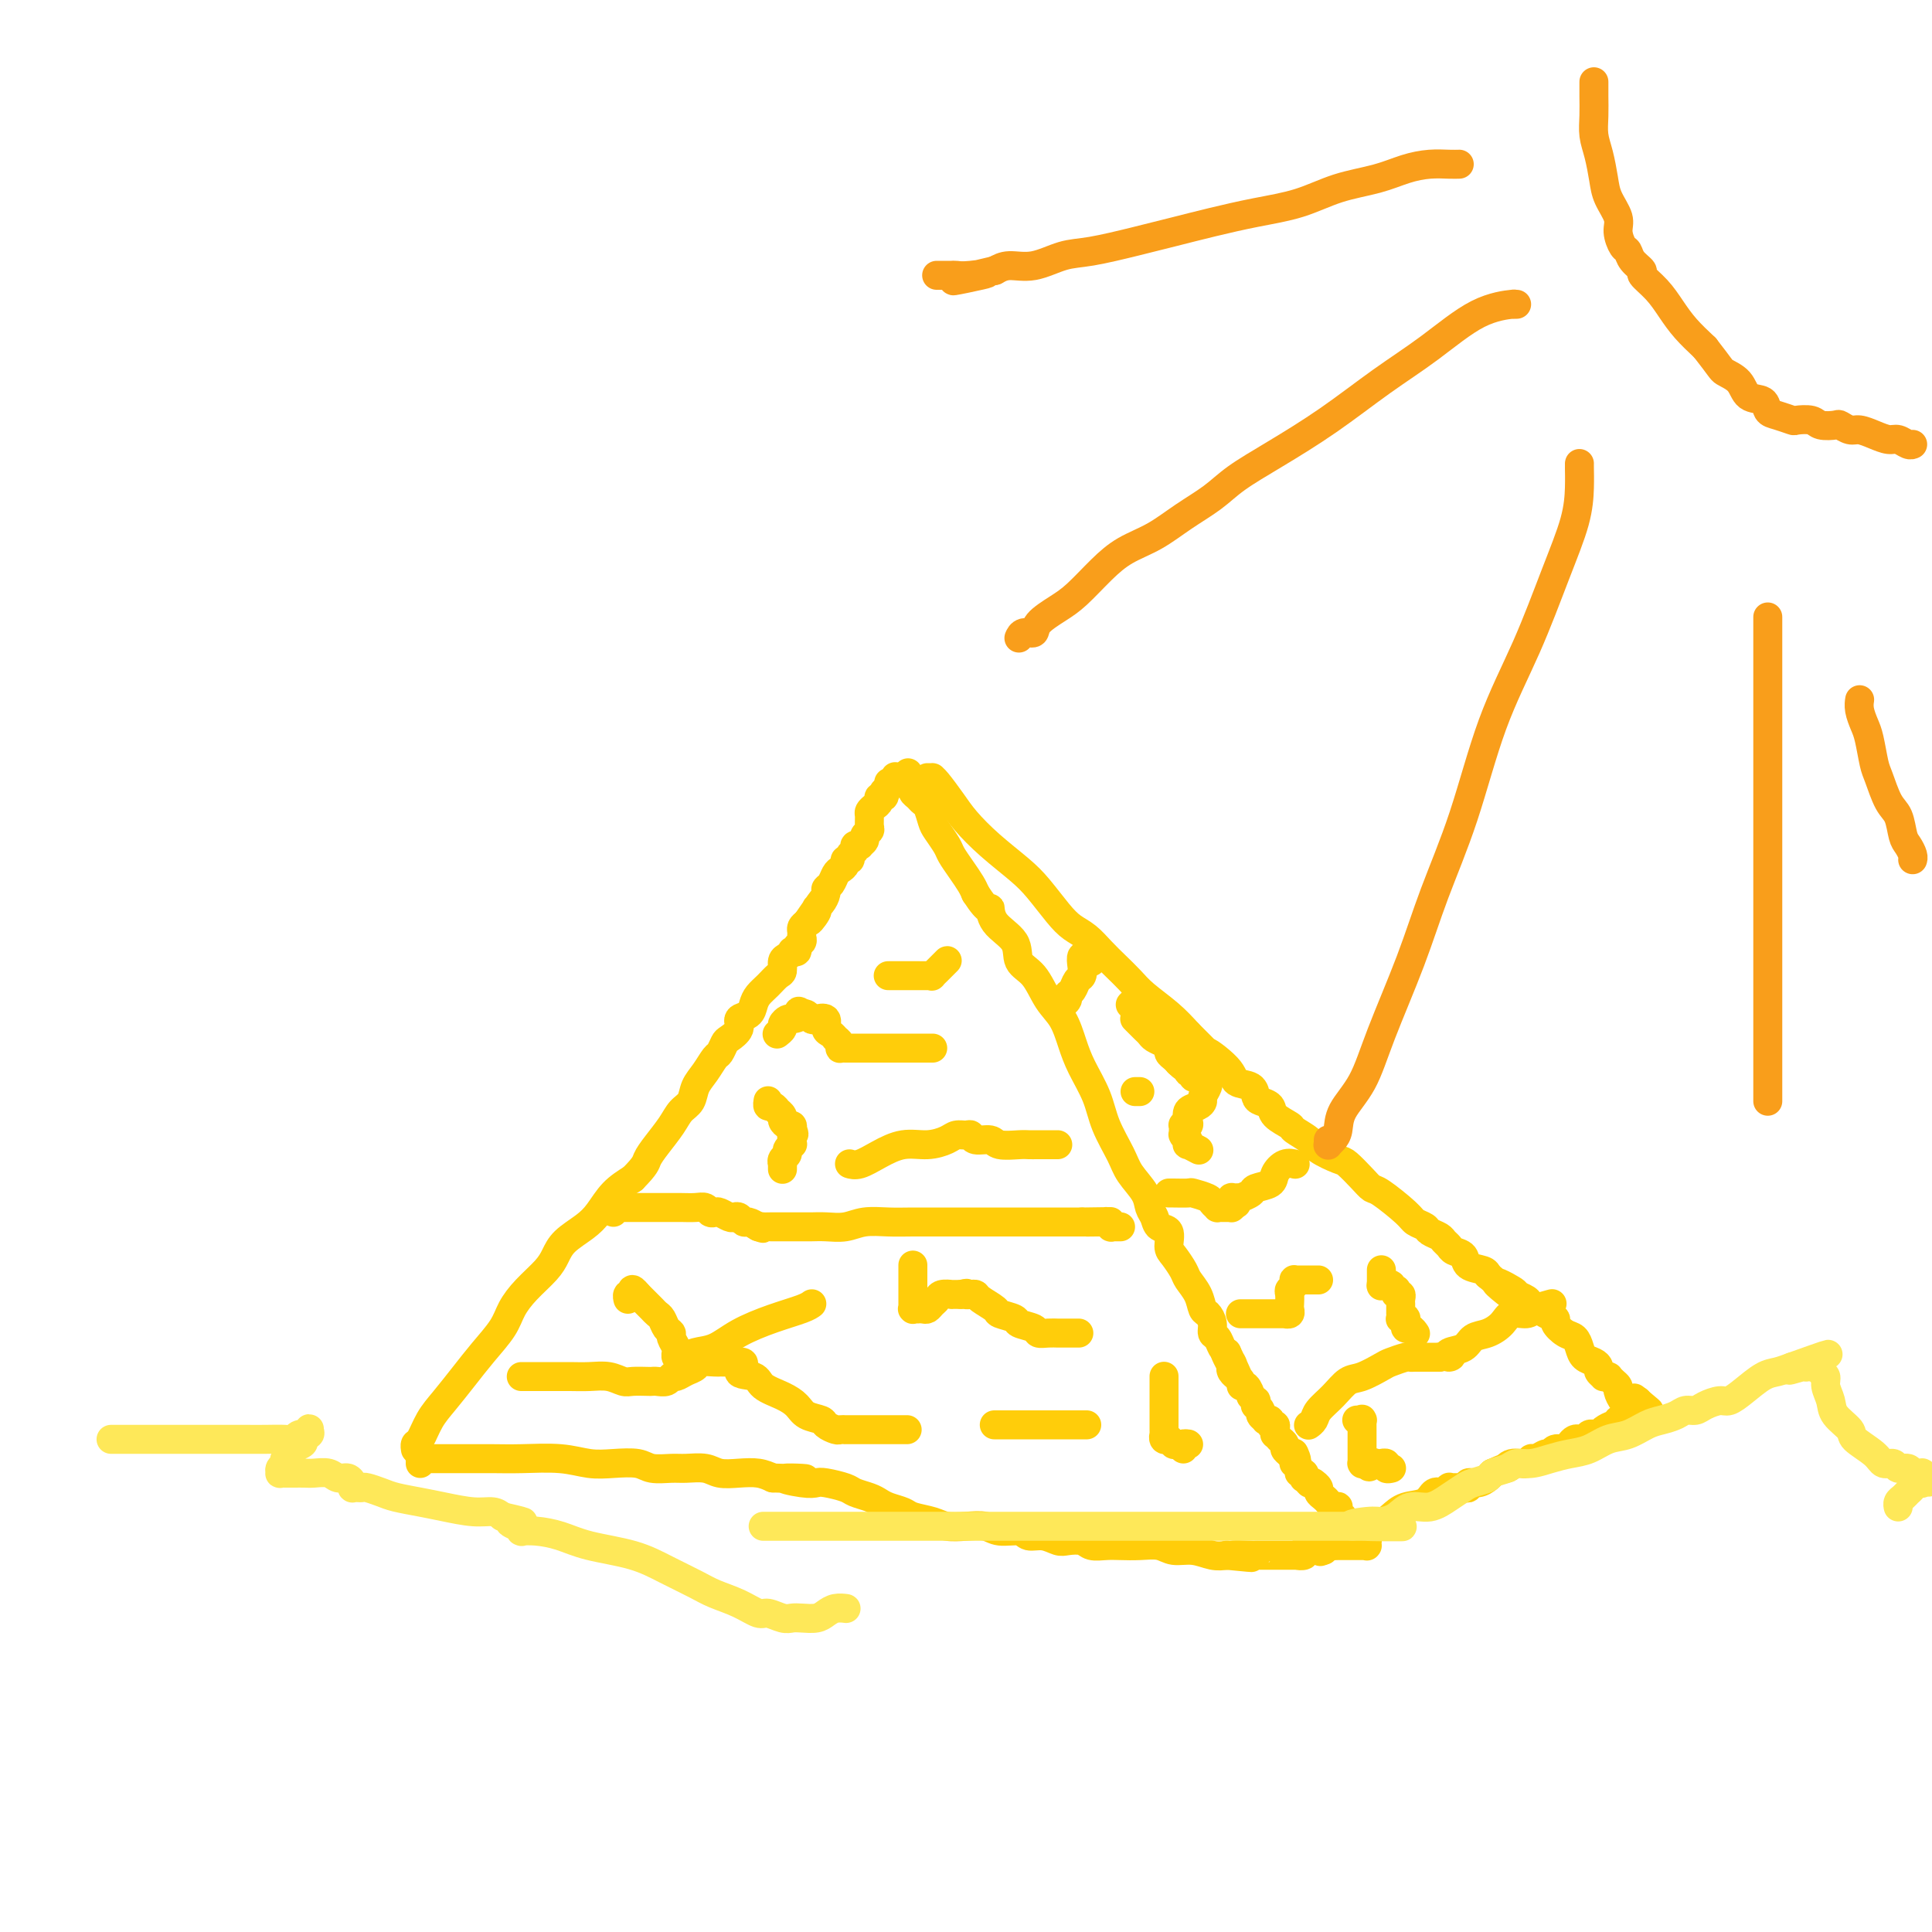<svg viewBox='0 0 400 400' version='1.1' xmlns='http://www.w3.org/2000/svg' xmlns:xlink='http://www.w3.org/1999/xlink'><g fill='none' stroke='#FFCD0A' stroke-width='6' stroke-linecap='round' stroke-linejoin='round'><path d='M86,300c-0.005,-0.029 -0.010,-0.058 0,0c0.010,0.058 0.035,0.204 0,0c-0.035,-0.204 -0.131,-0.760 0,-1c0.131,-0.240 0.488,-0.166 1,-1c0.512,-0.834 1.180,-2.575 2,-4c0.820,-1.425 1.791,-2.534 3,-4c1.209,-1.466 2.657,-3.291 4,-5c1.343,-1.709 2.580,-3.304 4,-5c1.420,-1.696 3.024,-3.493 4,-5c0.976,-1.507 1.323,-2.724 2,-4c0.677,-1.276 1.682,-2.610 3,-4c1.318,-1.390 2.947,-2.836 4,-4c1.053,-1.164 1.530,-2.048 2,-3c0.470,-0.952 0.933,-1.973 2,-3c1.067,-1.027 2.740,-2.059 4,-3c1.260,-0.941 2.109,-1.792 3,-3c0.891,-1.208 1.826,-2.774 3,-4c1.174,-1.226 2.587,-2.113 4,-3'/><path d='M131,244c2.766,-2.789 2.681,-3.260 3,-4c0.319,-0.740 1.040,-1.748 2,-3c0.960,-1.252 2.158,-2.746 3,-4c0.842,-1.254 1.329,-2.266 2,-3c0.671,-0.734 1.528,-1.190 2,-2c0.472,-0.810 0.561,-1.975 1,-3c0.439,-1.025 1.230,-1.909 2,-3c0.770,-1.091 1.521,-2.389 2,-3c0.479,-0.611 0.687,-0.535 1,-1c0.313,-0.465 0.732,-1.472 1,-2c0.268,-0.528 0.387,-0.578 1,-1c0.613,-0.422 1.722,-1.215 2,-2c0.278,-0.785 -0.273,-1.561 0,-2c0.273,-0.439 1.372,-0.541 2,-1c0.628,-0.459 0.785,-1.274 1,-2c0.215,-0.726 0.488,-1.364 1,-2c0.512,-0.636 1.264,-1.269 2,-2c0.736,-0.731 1.455,-1.558 2,-2c0.545,-0.442 0.915,-0.497 1,-1c0.085,-0.503 -0.117,-1.455 0,-2c0.117,-0.545 0.552,-0.685 1,-1c0.448,-0.315 0.908,-0.805 1,-1c0.092,-0.195 -0.186,-0.094 0,0c0.186,0.094 0.835,0.180 1,0c0.165,-0.180 -0.153,-0.626 0,-1c0.153,-0.374 0.776,-0.678 1,-1c0.224,-0.322 0.050,-0.664 0,-1c-0.050,-0.336 0.025,-0.667 0,-1c-0.025,-0.333 -0.150,-0.666 0,-1c0.150,-0.334 0.575,-0.667 1,-1'/><path d='M167,191c5.732,-8.379 2.062,-2.826 1,-1c-1.062,1.826 0.485,-0.074 1,-1c0.515,-0.926 -0.003,-0.877 0,-1c0.003,-0.123 0.526,-0.418 1,-1c0.474,-0.582 0.900,-1.451 1,-2c0.100,-0.549 -0.127,-0.777 0,-1c0.127,-0.223 0.607,-0.442 1,-1c0.393,-0.558 0.698,-1.455 1,-2c0.302,-0.545 0.602,-0.737 1,-1c0.398,-0.263 0.895,-0.595 1,-1c0.105,-0.405 -0.183,-0.883 0,-1c0.183,-0.117 0.838,0.126 1,0c0.162,-0.126 -0.168,-0.621 0,-1c0.168,-0.379 0.834,-0.640 1,-1c0.166,-0.360 -0.167,-0.817 0,-1c0.167,-0.183 0.833,-0.091 1,0c0.167,0.091 -0.166,0.180 0,0c0.166,-0.180 0.829,-0.629 1,-1c0.171,-0.371 -0.151,-0.663 0,-1c0.151,-0.337 0.775,-0.720 1,-1c0.225,-0.280 0.050,-0.456 0,-1c-0.050,-0.544 0.024,-1.456 0,-2c-0.024,-0.544 -0.146,-0.719 0,-1c0.146,-0.281 0.561,-0.667 1,-1c0.439,-0.333 0.902,-0.611 1,-1c0.098,-0.389 -0.171,-0.888 0,-1c0.171,-0.112 0.781,0.163 1,0c0.219,-0.163 0.049,-0.765 0,-1c-0.049,-0.235 0.025,-0.102 0,0c-0.025,0.102 -0.150,0.172 0,0c0.150,-0.172 0.575,-0.586 1,-1'/><path d='M184,163c2.630,-4.327 0.705,-1.146 0,0c-0.705,1.146 -0.189,0.256 0,0c0.189,-0.256 0.051,0.124 0,0c-0.051,-0.124 -0.015,-0.750 0,-1c0.015,-0.250 0.007,-0.125 0,0'/><path d='M188,160c-0.009,0.303 -0.017,0.606 0,1c0.017,0.394 0.060,0.879 0,1c-0.060,0.121 -0.223,-0.122 0,0c0.223,0.122 0.833,0.608 1,1c0.167,0.392 -0.110,0.689 0,1c0.110,0.311 0.606,0.634 1,1c0.394,0.366 0.687,0.773 1,1c0.313,0.227 0.646,0.272 1,1c0.354,0.728 0.727,2.137 1,3c0.273,0.863 0.444,1.179 1,2c0.556,0.821 1.497,2.145 2,3c0.503,0.855 0.568,1.239 1,2c0.432,0.761 1.232,1.897 2,3c0.768,1.103 1.505,2.172 2,3c0.495,0.828 0.747,1.414 1,2'/><path d='M202,185c2.848,4.415 2.968,2.952 3,3c0.032,0.048 -0.025,1.608 1,3c1.025,1.392 3.132,2.615 4,4c0.868,1.385 0.498,2.932 1,4c0.502,1.068 1.877,1.655 3,3c1.123,1.345 1.996,3.446 3,5c1.004,1.554 2.141,2.559 3,4c0.859,1.441 1.442,3.316 2,5c0.558,1.684 1.093,3.177 2,5c0.907,1.823 2.187,3.975 3,6c0.813,2.025 1.159,3.922 2,6c0.841,2.078 2.176,4.338 3,6c0.824,1.662 1.137,2.726 2,4c0.863,1.274 2.278,2.759 3,4c0.722,1.241 0.753,2.237 1,3c0.247,0.763 0.709,1.291 1,2c0.291,0.709 0.411,1.597 1,2c0.589,0.403 1.648,0.320 2,1c0.352,0.680 -0.004,2.124 0,3c0.004,0.876 0.368,1.184 1,2c0.632,0.816 1.531,2.140 2,3c0.469,0.860 0.508,1.255 1,2c0.492,0.745 1.437,1.839 2,3c0.563,1.161 0.742,2.390 1,3c0.258,0.610 0.594,0.601 1,1c0.406,0.399 0.882,1.206 1,2c0.118,0.794 -0.123,1.574 0,2c0.123,0.426 0.610,0.499 1,1c0.390,0.501 0.683,1.429 1,2c0.317,0.571 0.659,0.786 1,1'/><path d='M254,280c5.200,10.853 1.201,3.486 0,1c-1.201,-2.486 0.395,-0.093 1,1c0.605,1.093 0.219,0.884 0,1c-0.219,0.116 -0.270,0.557 0,1c0.270,0.443 0.860,0.887 1,1c0.140,0.113 -0.169,-0.105 0,0c0.169,0.105 0.815,0.535 1,1c0.185,0.465 -0.090,0.966 0,1c0.090,0.034 0.546,-0.398 1,0c0.454,0.398 0.907,1.627 1,2c0.093,0.373 -0.172,-0.111 0,0c0.172,0.111 0.782,0.817 1,1c0.218,0.183 0.043,-0.159 0,0c-0.043,0.159 0.045,0.817 0,1c-0.045,0.183 -0.223,-0.108 0,0c0.223,0.108 0.849,0.616 1,1c0.151,0.384 -0.171,0.643 0,1c0.171,0.357 0.834,0.813 1,1c0.166,0.187 -0.166,0.105 0,0c0.166,-0.105 0.829,-0.234 1,0c0.171,0.234 -0.151,0.832 0,1c0.151,0.168 0.776,-0.095 1,0c0.224,0.095 0.046,0.547 0,1c-0.046,0.453 0.039,0.905 0,1c-0.039,0.095 -0.203,-0.168 0,0c0.203,0.168 0.772,0.766 1,1c0.228,0.234 0.116,0.104 0,0c-0.116,-0.104 -0.237,-0.183 0,0c0.237,0.183 0.833,0.626 1,1c0.167,0.374 -0.095,0.678 0,1c0.095,0.322 0.548,0.661 1,1'/><path d='M267,301c2.239,3.205 1.336,0.718 1,0c-0.336,-0.718 -0.105,0.334 0,1c0.105,0.666 0.084,0.948 0,1c-0.084,0.052 -0.233,-0.126 0,0c0.233,0.126 0.846,0.554 1,1c0.154,0.446 -0.151,0.908 0,1c0.151,0.092 0.758,-0.185 1,0c0.242,0.185 0.117,0.834 0,1c-0.117,0.166 -0.227,-0.151 0,0c0.227,0.151 0.792,0.772 1,1c0.208,0.228 0.059,0.065 0,0c-0.059,-0.065 -0.030,-0.033 0,0'/><path d='M87,303c0.014,-0.423 0.028,-0.845 0,-1c-0.028,-0.155 -0.098,-0.042 0,0c0.098,0.042 0.364,0.011 1,0c0.636,-0.011 1.642,-0.004 3,0c1.358,0.004 3.069,0.005 5,0c1.931,-0.005 4.083,-0.015 6,0c1.917,0.015 3.598,0.056 6,0c2.402,-0.056 5.523,-0.207 8,0c2.477,0.207 4.309,0.773 6,1c1.691,0.227 3.242,0.114 5,0c1.758,-0.114 3.724,-0.228 5,0c1.276,0.228 1.863,0.797 3,1c1.137,0.203 2.824,0.041 4,0c1.176,-0.041 1.841,0.041 3,0c1.159,-0.041 2.813,-0.204 4,0c1.187,0.204 1.906,0.776 3,1c1.094,0.224 2.564,0.099 4,0c1.436,-0.099 2.839,-0.171 4,0c1.161,0.171 2.081,0.586 3,1'/><path d='M160,306c11.835,0.404 4.922,-0.085 3,0c-1.922,0.085 1.146,0.744 3,1c1.854,0.256 2.492,0.110 3,0c0.508,-0.110 0.885,-0.184 2,0c1.115,0.184 2.969,0.627 4,1c1.031,0.373 1.239,0.677 2,1c0.761,0.323 2.075,0.664 3,1c0.925,0.336 1.462,0.667 2,1c0.538,0.333 1.077,0.667 2,1c0.923,0.333 2.231,0.664 3,1c0.769,0.336 1.000,0.677 2,1c1.000,0.323 2.769,0.626 4,1c1.231,0.374 1.923,0.817 3,1c1.077,0.183 2.539,0.106 4,0c1.461,-0.106 2.922,-0.240 4,0c1.078,0.240 1.773,0.852 3,1c1.227,0.148 2.985,-0.170 4,0c1.015,0.170 1.287,0.829 2,1c0.713,0.171 1.867,-0.147 3,0c1.133,0.147 2.246,0.757 3,1c0.754,0.243 1.149,0.118 2,0c0.851,-0.118 2.159,-0.227 3,0c0.841,0.227 1.215,0.792 2,1c0.785,0.208 1.980,0.060 3,0c1.020,-0.060 1.865,-0.031 3,0c1.135,0.031 2.562,0.065 4,0c1.438,-0.065 2.888,-0.227 4,0c1.112,0.227 1.886,0.844 3,1c1.114,0.156 2.569,-0.150 4,0c1.431,0.150 2.837,0.757 4,1c1.163,0.243 2.081,0.121 3,0'/><path d='M254,322c9.258,0.928 3.401,0.249 2,0c-1.401,-0.249 1.652,-0.067 3,0c1.348,0.067 0.991,0.018 1,0c0.009,-0.018 0.384,-0.005 1,0c0.616,0.005 1.474,0.001 2,0c0.526,-0.001 0.719,-0.000 1,0c0.281,0.000 0.650,0.000 1,0c0.350,-0.000 0.682,-0.000 1,0c0.318,0.000 0.621,0.000 1,0c0.379,-0.000 0.834,-0.000 1,0c0.166,0.000 0.045,0.000 0,0c-0.045,-0.000 -0.012,-0.000 0,0c0.012,0.000 0.003,0.000 0,0c-0.003,-0.000 -0.002,-0.000 0,0c0.002,0.000 0.004,0.000 0,0c-0.004,-0.000 -0.015,-0.000 0,0c0.015,0.000 0.057,0.000 0,0c-0.057,-0.000 -0.211,-0.000 0,0c0.211,0.000 0.789,0.000 1,0c0.211,-0.000 0.057,-0.000 0,0c-0.057,0.000 -0.015,0.000 0,0c0.015,-0.000 0.004,-0.000 0,0c-0.004,0.000 -0.002,0.000 0,0'/><path d='M269,322c2.261,-0.016 0.413,-0.056 0,0c-0.413,0.056 0.610,0.207 1,0c0.390,-0.207 0.147,-0.774 0,-1c-0.147,-0.226 -0.197,-0.113 0,0c0.197,0.113 0.641,0.227 1,0c0.359,-0.227 0.632,-0.793 1,-1c0.368,-0.207 0.831,-0.054 1,0c0.169,0.054 0.045,0.011 0,0c-0.045,-0.011 -0.012,0.011 0,0c0.012,-0.011 0.003,-0.055 0,0c-0.003,0.055 -0.001,0.210 0,0c0.001,-0.210 0.000,-0.785 0,-1c-0.000,-0.215 -0.000,-0.072 0,0c0.000,0.072 0.000,0.072 0,0c-0.000,-0.072 -0.000,-0.215 0,0c0.000,0.215 0.000,0.789 0,1c-0.000,0.211 -0.000,0.060 0,0c0.000,-0.060 0.000,-0.030 0,0'/><path d='M272,307c-0.009,-0.006 -0.017,-0.013 0,0c0.017,0.013 0.060,0.045 0,0c-0.060,-0.045 -0.223,-0.167 0,0c0.223,0.167 0.833,0.623 1,1c0.167,0.377 -0.109,0.676 0,1c0.109,0.324 0.604,0.675 1,1c0.396,0.325 0.695,0.626 1,1c0.305,0.374 0.617,0.822 1,1c0.383,0.178 0.839,0.085 1,0c0.161,-0.085 0.028,-0.162 0,0c-0.028,0.162 0.049,0.565 0,1c-0.049,0.435 -0.223,0.904 0,1c0.223,0.096 0.843,-0.180 1,0c0.157,0.180 -0.150,0.818 0,1c0.150,0.182 0.757,-0.091 1,0c0.243,0.091 0.121,0.545 0,1'/><path d='M279,316c1.244,1.327 0.855,0.144 1,0c0.145,-0.144 0.823,0.750 1,1c0.177,0.250 -0.149,-0.143 0,0c0.149,0.143 0.771,0.823 1,1c0.229,0.177 0.065,-0.148 0,0c-0.065,0.148 -0.032,0.771 0,1c0.032,0.229 0.061,0.065 0,0c-0.061,-0.065 -0.213,-0.032 0,0c0.213,0.032 0.789,0.061 1,0c0.211,-0.061 0.057,-0.213 0,0c-0.057,0.213 -0.015,0.789 0,1c0.015,0.211 0.004,0.057 0,0c-0.004,-0.057 -0.001,-0.015 0,0c0.001,0.015 0.001,0.004 0,0c-0.001,-0.004 -0.003,-0.001 0,0c0.003,0.001 0.013,0.000 0,0c-0.013,-0.000 -0.047,-0.000 0,0c0.047,0.000 0.176,0.000 0,0c-0.176,-0.000 -0.658,-0.000 -1,0c-0.342,0.000 -0.543,0.000 -1,0c-0.457,-0.000 -1.170,-0.001 -2,0c-0.830,0.001 -1.778,0.004 -2,0c-0.222,-0.004 0.280,-0.015 0,0c-0.280,0.015 -1.343,0.056 -2,0c-0.657,-0.056 -0.908,-0.207 -1,0c-0.092,0.207 -0.026,0.774 0,1c0.026,0.226 0.013,0.113 0,0'/><path d='M274,321c-1.238,0.464 -0.332,0.124 0,0c0.332,-0.124 0.089,-0.033 0,0c-0.089,0.033 -0.026,0.010 0,0c0.026,-0.010 0.013,-0.005 0,0'/><path d='M192,161c0.433,0.004 0.866,0.009 1,0c0.134,-0.009 -0.031,-0.030 0,0c0.031,0.030 0.259,0.111 1,1c0.741,0.889 1.996,2.585 3,4c1.004,1.415 1.756,2.549 3,4c1.244,1.451 2.979,3.218 5,5c2.021,1.782 4.326,3.579 6,5c1.674,1.421 2.717,2.467 4,4c1.283,1.533 2.808,3.554 4,5c1.192,1.446 2.052,2.316 3,3c0.948,0.684 1.984,1.183 3,2c1.016,0.817 2.011,1.954 3,3c0.989,1.046 1.972,2.001 3,3c1.028,0.999 2.100,2.041 3,3c0.900,0.959 1.627,1.835 3,3c1.373,1.165 3.392,2.619 5,4c1.608,1.381 2.804,2.691 4,4'/><path d='M246,214c9.038,8.970 4.631,4.893 4,4c-0.631,-0.893 2.512,1.396 4,3c1.488,1.604 1.320,2.523 2,3c0.680,0.477 2.207,0.512 3,1c0.793,0.488 0.850,1.430 1,2c0.150,0.570 0.391,0.768 1,1c0.609,0.232 1.585,0.499 2,1c0.415,0.501 0.269,1.236 1,2c0.731,0.764 2.339,1.557 3,2c0.661,0.443 0.374,0.537 1,1c0.626,0.463 2.163,1.296 3,2c0.837,0.704 0.973,1.278 2,2c1.027,0.722 2.943,1.591 4,2c1.057,0.409 1.253,0.357 2,1c0.747,0.643 2.044,1.979 3,3c0.956,1.021 1.570,1.727 2,2c0.430,0.273 0.678,0.115 2,1c1.322,0.885 3.720,2.815 5,4c1.280,1.185 1.442,1.627 2,2c0.558,0.373 1.512,0.677 2,1c0.488,0.323 0.511,0.664 1,1c0.489,0.336 1.445,0.666 2,1c0.555,0.334 0.710,0.671 1,1c0.290,0.329 0.715,0.652 1,1c0.285,0.348 0.430,0.723 1,1c0.570,0.277 1.565,0.456 2,1c0.435,0.544 0.309,1.454 1,2c0.691,0.546 2.197,0.727 3,1c0.803,0.273 0.901,0.636 1,1'/><path d='M308,264c9.870,8.140 3.547,3.491 2,2c-1.547,-1.491 1.684,0.178 3,1c1.316,0.822 0.718,0.798 1,1c0.282,0.202 1.442,0.632 2,1c0.558,0.368 0.512,0.675 1,1c0.488,0.325 1.510,0.668 2,1c0.490,0.332 0.450,0.651 1,1c0.550,0.349 1.692,0.726 2,1c0.308,0.274 -0.217,0.444 0,1c0.217,0.556 1.175,1.497 2,2c0.825,0.503 1.518,0.569 2,1c0.482,0.431 0.755,1.229 1,2c0.245,0.771 0.462,1.517 1,2c0.538,0.483 1.397,0.704 2,1c0.603,0.296 0.950,0.668 1,1c0.050,0.332 -0.197,0.625 0,1c0.197,0.375 0.837,0.832 1,1c0.163,0.168 -0.150,0.048 0,0c0.150,-0.048 0.762,-0.024 1,0c0.238,0.024 0.101,0.047 0,0c-0.101,-0.047 -0.168,-0.163 0,0c0.168,0.163 0.569,0.604 1,1c0.431,0.396 0.890,0.747 1,1c0.110,0.253 -0.129,0.407 0,1c0.129,0.593 0.627,1.623 1,2c0.373,0.377 0.622,0.101 1,0c0.378,-0.101 0.886,-0.027 1,0c0.114,0.027 -0.165,0.007 0,0c0.165,-0.007 0.775,-0.002 1,0c0.225,0.002 0.064,0.001 0,0c-0.064,-0.001 -0.032,-0.000 0,0'/><path d='M339,290c4.798,4.024 1.292,1.083 0,0c-1.292,-1.083 -0.369,-0.310 0,0c0.369,0.310 0.185,0.155 0,0'/><path d='M282,318c-0.019,-0.025 -0.038,-0.051 0,0c0.038,0.051 0.133,0.178 0,0c-0.133,-0.178 -0.495,-0.662 0,-1c0.495,-0.338 1.848,-0.529 3,-1c1.152,-0.471 2.105,-1.221 3,-2c0.895,-0.779 1.732,-1.585 3,-2c1.268,-0.415 2.967,-0.437 4,-1c1.033,-0.563 1.400,-1.668 2,-2c0.600,-0.332 1.433,0.107 2,0c0.567,-0.107 0.869,-0.761 1,-1c0.131,-0.239 0.091,-0.064 0,0c-0.091,0.064 -0.232,0.017 0,0c0.232,-0.017 0.837,-0.003 1,0c0.163,0.003 -0.116,-0.003 0,0c0.116,0.003 0.625,0.016 1,0c0.375,-0.016 0.615,-0.060 1,0c0.385,0.060 0.915,0.223 1,0c0.085,-0.223 -0.276,-0.833 0,-1c0.276,-0.167 1.190,0.109 2,0c0.810,-0.109 1.517,-0.603 2,-1c0.483,-0.397 0.741,-0.699 1,-1'/><path d='M309,305c4.841,-2.172 3.443,-1.103 3,-1c-0.443,0.103 0.070,-0.761 1,-1c0.930,-0.239 2.277,0.147 3,0c0.723,-0.147 0.823,-0.828 1,-1c0.177,-0.172 0.432,0.165 1,0c0.568,-0.165 1.447,-0.832 2,-1c0.553,-0.168 0.778,0.161 1,0c0.222,-0.161 0.441,-0.814 1,-1c0.559,-0.186 1.459,0.095 2,0c0.541,-0.095 0.722,-0.565 1,-1c0.278,-0.435 0.652,-0.835 1,-1c0.348,-0.165 0.671,-0.096 1,0c0.329,0.096 0.665,0.219 1,0c0.335,-0.219 0.671,-0.780 1,-1c0.329,-0.220 0.652,-0.098 1,0c0.348,0.098 0.720,0.171 1,0c0.280,-0.171 0.466,-0.585 1,-1c0.534,-0.415 1.415,-0.829 2,-1c0.585,-0.171 0.875,-0.098 1,0c0.125,0.098 0.085,0.223 0,0c-0.085,-0.223 -0.215,-0.792 0,-1c0.215,-0.208 0.776,-0.056 1,0c0.224,0.056 0.112,0.015 0,0c-0.112,-0.015 -0.222,-0.004 0,0c0.222,0.004 0.778,0.001 1,0c0.222,-0.001 0.112,-0.000 0,0c-0.112,0.000 -0.226,0.000 0,0c0.226,-0.000 0.792,-0.000 1,0c0.208,0.000 0.060,0.000 0,0c-0.060,-0.000 -0.030,-0.000 0,0'/><path d='M338,294c4.833,-1.833 2.417,-0.917 0,0'/><path d='M127,251c-0.005,-0.423 -0.009,-0.845 0,-1c0.009,-0.155 0.032,-0.041 0,0c-0.032,0.041 -0.119,0.011 0,0c0.119,-0.011 0.443,-0.003 1,0c0.557,0.003 1.345,0.001 2,0c0.655,-0.001 1.176,0.000 2,0c0.824,-0.000 1.951,-0.001 3,0c1.049,0.001 2.021,0.004 3,0c0.979,-0.004 1.964,-0.015 3,0c1.036,0.015 2.122,0.056 3,0c0.878,-0.056 1.548,-0.207 2,0c0.452,0.207 0.684,0.774 1,1c0.316,0.226 0.714,0.112 1,0c0.286,-0.112 0.458,-0.222 1,0c0.542,0.222 1.454,0.777 2,1c0.546,0.223 0.726,0.115 1,0c0.274,-0.115 0.640,-0.237 1,0c0.360,0.237 0.712,0.833 1,1c0.288,0.167 0.511,-0.095 1,0c0.489,0.095 1.245,0.548 2,1'/><path d='M157,254c1.965,0.619 0.377,0.166 0,0c-0.377,-0.166 0.458,-0.044 1,0c0.542,0.044 0.792,0.012 1,0c0.208,-0.012 0.373,-0.003 1,0c0.627,0.003 1.714,0.001 2,0c0.286,-0.001 -0.231,-0.001 0,0c0.231,0.001 1.209,0.001 2,0c0.791,-0.001 1.396,-0.004 2,0c0.604,0.004 1.206,0.015 2,0c0.794,-0.015 1.778,-0.057 3,0c1.222,0.057 2.682,0.211 4,0c1.318,-0.211 2.494,-0.789 4,-1c1.506,-0.211 3.342,-0.057 5,0c1.658,0.057 3.139,0.015 5,0c1.861,-0.015 4.103,-0.004 6,0c1.897,0.004 3.450,0.001 5,0c1.550,-0.001 3.098,-0.000 4,0c0.902,0.000 1.159,0.000 2,0c0.841,-0.000 2.265,-0.000 3,0c0.735,0.000 0.779,0.000 1,0c0.221,-0.000 0.618,-0.000 1,0c0.382,0.000 0.749,0.000 1,0c0.251,-0.000 0.385,-0.000 1,0c0.615,0.000 1.712,0.000 2,0c0.288,-0.000 -0.231,-0.000 0,0c0.231,0.000 1.214,0.000 2,0c0.786,-0.000 1.376,-0.000 2,0c0.624,0.000 1.283,0.000 2,0c0.717,-0.000 1.490,-0.000 2,0c0.510,0.000 0.755,0.000 1,0'/><path d='M224,253c10.775,-0.155 4.212,-0.041 2,0c-2.212,0.041 -0.072,0.010 1,0c1.072,-0.010 1.076,0.001 1,0c-0.076,-0.001 -0.232,-0.014 0,0c0.232,0.014 0.851,0.056 1,0c0.149,-0.056 -0.171,-0.211 0,0c0.171,0.211 0.834,0.789 1,1c0.166,0.211 -0.166,0.057 0,0c0.166,-0.057 0.828,-0.015 1,0c0.172,0.015 -0.146,0.004 0,0c0.146,-0.004 0.756,-0.001 1,0c0.244,0.001 0.122,0.001 0,0'/><path d='M189,262c0.000,-0.068 0.000,-0.136 0,0c-0.000,0.136 -0.000,0.475 0,1c0.000,0.525 0.000,1.236 0,2c-0.000,0.764 -0.000,1.582 0,2c0.000,0.418 0.000,0.438 0,1c-0.000,0.562 -0.000,1.667 0,2c0.000,0.333 0.000,-0.107 0,0c-0.000,0.107 -0.001,0.761 0,1c0.001,0.239 0.004,0.064 0,0c-0.004,-0.064 -0.016,-0.017 0,0c0.016,0.017 0.060,0.004 0,0c-0.060,-0.004 -0.223,-0.000 0,0c0.223,0.000 0.833,-0.003 1,0c0.167,0.003 -0.110,0.012 0,0c0.110,-0.012 0.605,-0.045 1,0c0.395,0.045 0.688,0.170 1,0c0.312,-0.170 0.642,-0.634 1,-1c0.358,-0.366 0.742,-0.634 1,-1c0.258,-0.366 0.389,-0.830 1,-1c0.611,-0.170 1.703,-0.046 2,0c0.297,0.046 -0.201,0.013 0,0c0.201,-0.013 1.100,-0.007 2,0'/><path d='M199,268c1.728,-0.466 1.049,-0.132 1,0c-0.049,0.132 0.534,0.063 1,0c0.466,-0.063 0.815,-0.119 1,0c0.185,0.119 0.204,0.413 1,1c0.796,0.587 2.368,1.466 3,2c0.632,0.534 0.326,0.721 1,1c0.674,0.279 2.330,0.649 3,1c0.670,0.351 0.355,0.682 1,1c0.645,0.318 2.251,0.621 3,1c0.749,0.379 0.643,0.834 1,1c0.357,0.166 1.179,0.045 2,0c0.821,-0.045 1.643,-0.012 2,0c0.357,0.012 0.250,0.003 1,0c0.750,-0.003 2.357,-0.001 3,0c0.643,0.001 0.321,0.000 0,0'/><path d='M168,270c-0.025,0.019 -0.050,0.038 0,0c0.050,-0.038 0.174,-0.133 0,0c-0.174,0.133 -0.644,0.494 -2,1c-1.356,0.506 -3.596,1.159 -6,2c-2.404,0.841 -4.973,1.871 -7,3c-2.027,1.129 -3.514,2.356 -5,3c-1.486,0.644 -2.973,0.705 -4,1c-1.027,0.295 -1.596,0.826 -2,1c-0.404,0.174 -0.643,-0.008 -1,0c-0.357,0.008 -0.832,0.206 -1,0c-0.168,-0.206 -0.030,-0.815 0,-1c0.030,-0.185 -0.047,0.054 0,0c0.047,-0.054 0.220,-0.399 0,-1c-0.220,-0.601 -0.832,-1.456 -1,-2c-0.168,-0.544 0.110,-0.776 0,-1c-0.110,-0.224 -0.607,-0.441 -1,-1c-0.393,-0.559 -0.683,-1.459 -1,-2c-0.317,-0.541 -0.663,-0.723 -1,-1c-0.337,-0.277 -0.665,-0.649 -1,-1c-0.335,-0.351 -0.677,-0.682 -1,-1c-0.323,-0.318 -0.625,-0.624 -1,-1c-0.375,-0.376 -0.821,-0.822 -1,-1c-0.179,-0.178 -0.089,-0.089 0,0'/><path d='M132,268c-1.614,-2.010 -1.151,-0.535 -1,0c0.151,0.535 -0.012,0.130 0,0c0.012,-0.130 0.199,0.017 0,0c-0.199,-0.017 -0.784,-0.197 -1,0c-0.216,0.197 -0.062,0.771 0,1c0.062,0.229 0.031,0.115 0,0'/><path d='M176,241c0.037,0.012 0.073,0.024 0,0c-0.073,-0.024 -0.257,-0.083 0,0c0.257,0.083 0.954,0.307 2,0c1.046,-0.307 2.440,-1.144 4,-2c1.560,-0.856 3.286,-1.732 5,-2c1.714,-0.268 3.415,0.071 5,0c1.585,-0.071 3.053,-0.551 4,-1c0.947,-0.449 1.374,-0.868 2,-1c0.626,-0.132 1.450,0.021 2,0c0.550,-0.021 0.826,-0.216 1,0c0.174,0.216 0.245,0.842 1,1c0.755,0.158 2.193,-0.154 3,0c0.807,0.154 0.983,0.773 2,1c1.017,0.227 2.875,0.061 4,0c1.125,-0.061 1.517,-0.016 2,0c0.483,0.016 1.057,0.004 2,0c0.943,-0.004 2.254,-0.001 3,0c0.746,0.001 0.927,0.000 1,0c0.073,-0.000 0.036,-0.000 0,0'/><path d='M193,217c0.100,0.000 0.200,0.000 0,0c-0.200,-0.000 -0.701,-0.000 -1,0c-0.299,0.000 -0.396,0.000 -1,0c-0.604,-0.000 -1.713,-0.000 -3,0c-1.287,0.000 -2.750,0.000 -4,0c-1.250,-0.000 -2.286,-0.000 -3,0c-0.714,0.000 -1.106,0.001 -2,0c-0.894,-0.001 -2.291,-0.003 -3,0c-0.709,0.003 -0.730,0.011 -1,0c-0.270,-0.011 -0.790,-0.040 -1,0c-0.210,0.040 -0.112,0.151 0,0c0.112,-0.151 0.236,-0.564 0,-1c-0.236,-0.436 -0.832,-0.895 -1,-1c-0.168,-0.105 0.092,0.143 0,0c-0.092,-0.143 -0.535,-0.678 -1,-1c-0.465,-0.322 -0.951,-0.430 -1,-1c-0.049,-0.570 0.338,-1.603 0,-2c-0.338,-0.397 -1.400,-0.158 -2,0c-0.600,0.158 -0.739,0.235 -1,0c-0.261,-0.235 -0.646,-0.781 -1,-1c-0.354,-0.219 -0.677,-0.109 -1,0'/><path d='M166,210c-1.437,-1.147 -0.030,-0.515 0,0c0.030,0.515 -1.316,0.912 -2,1c-0.684,0.088 -0.705,-0.134 -1,0c-0.295,0.134 -0.862,0.624 -1,1c-0.138,0.376 0.155,0.640 0,1c-0.155,0.360 -0.759,0.817 -1,1c-0.241,0.183 -0.121,0.091 0,0'/><path d='M184,202c-0.096,-0.000 -0.192,-0.000 0,0c0.192,0.000 0.671,0.000 1,0c0.329,-0.000 0.509,-0.000 1,0c0.491,0.000 1.293,0.001 2,0c0.707,-0.001 1.318,-0.004 2,0c0.682,0.004 1.436,0.016 2,0c0.564,-0.016 0.940,-0.061 1,0c0.060,0.061 -0.195,0.228 0,0c0.195,-0.228 0.841,-0.849 1,-1c0.159,-0.151 -0.168,0.170 0,0c0.168,-0.170 0.830,-0.830 1,-1c0.170,-0.170 -0.150,0.151 0,0c0.150,-0.151 0.772,-0.772 1,-1c0.228,-0.228 0.061,-0.061 0,0c-0.061,0.061 -0.016,0.016 0,0c0.016,-0.016 0.005,-0.005 0,0c-0.005,0.005 -0.002,0.002 0,0'/><path d='M108,285c-0.070,-0.000 -0.140,-0.000 0,0c0.140,0.000 0.490,0.000 1,0c0.510,-0.000 1.178,-0.001 2,0c0.822,0.001 1.796,0.004 3,0c1.204,-0.004 2.639,-0.015 4,0c1.361,0.015 2.648,0.057 4,0c1.352,-0.057 2.768,-0.211 4,0c1.232,0.211 2.280,0.788 3,1c0.720,0.212 1.114,0.058 2,0c0.886,-0.058 2.265,-0.019 3,0c0.735,0.019 0.826,0.020 1,0c0.174,-0.020 0.430,-0.061 1,0c0.570,0.061 1.452,0.224 2,0c0.548,-0.224 0.761,-0.834 1,-1c0.239,-0.166 0.505,0.113 1,0c0.495,-0.113 1.218,-0.619 2,-1c0.782,-0.381 1.624,-0.638 2,-1c0.376,-0.362 0.285,-0.829 1,-1c0.715,-0.171 2.236,-0.046 3,0c0.764,0.046 0.772,0.012 1,0c0.228,-0.012 0.677,-0.003 1,0c0.323,0.003 0.521,0.001 1,0c0.479,-0.001 1.240,-0.000 2,0'/><path d='M153,282c2.157,-0.201 0.048,1.297 0,2c-0.048,0.703 1.964,0.612 3,1c1.036,0.388 1.098,1.256 2,2c0.902,0.744 2.646,1.365 4,2c1.354,0.635 2.317,1.284 3,2c0.683,0.716 1.086,1.498 2,2c0.914,0.502 2.340,0.723 3,1c0.660,0.277 0.553,0.610 1,1c0.447,0.390 1.447,0.837 2,1c0.553,0.163 0.660,0.044 1,0c0.340,-0.044 0.912,-0.012 1,0c0.088,0.012 -0.308,0.003 0,0c0.308,-0.003 1.320,-0.001 2,0c0.680,0.001 1.029,0.000 3,0c1.971,-0.000 5.563,-0.000 7,0c1.437,0.000 0.718,0.000 0,0'/><path d='M206,295c0.044,0.000 0.087,0.000 0,0c-0.087,0.000 -0.305,0.000 0,0c0.305,0.000 1.132,0.000 2,0c0.868,0.000 1.777,0.000 3,0c1.223,0.000 2.761,0.000 4,0c1.239,0.000 2.178,0.000 3,0c0.822,0.000 1.526,0.000 2,0c0.474,0.000 0.719,0.000 1,0c0.281,0.000 0.597,0.000 1,0c0.403,0.000 0.892,0.000 1,0c0.108,0.000 -0.163,0.000 0,0c0.163,0.000 0.762,0.000 1,0c0.238,0.000 0.115,0.000 0,0c-0.115,0.000 -0.223,-0.000 0,0c0.223,0.000 0.778,0.000 1,0c0.222,0.000 0.111,0.000 0,0'/><path d='M271,295c0.027,-0.019 0.055,-0.038 0,0c-0.055,0.038 -0.191,0.133 0,0c0.191,-0.133 0.710,-0.493 1,-1c0.290,-0.507 0.350,-1.162 1,-2c0.650,-0.838 1.888,-1.859 3,-3c1.112,-1.141 2.098,-2.400 3,-3c0.902,-0.600 1.719,-0.539 3,-1c1.281,-0.461 3.024,-1.444 4,-2c0.976,-0.556 1.183,-0.685 2,-1c0.817,-0.315 2.242,-0.816 3,-1c0.758,-0.184 0.848,-0.049 1,0c0.152,0.049 0.366,0.013 1,0c0.634,-0.013 1.690,-0.004 2,0c0.310,0.004 -0.124,0.001 0,0c0.124,-0.001 0.806,-0.000 1,0c0.194,0.000 -0.102,0.000 0,0c0.102,-0.000 0.600,-0.000 1,0c0.400,0.000 0.700,0.000 1,0'/><path d='M298,281c3.435,-0.721 2.523,-0.024 2,0c-0.523,0.024 -0.656,-0.626 0,-1c0.656,-0.374 2.100,-0.472 3,-1c0.900,-0.528 1.256,-1.486 2,-2c0.744,-0.514 1.874,-0.585 3,-1c1.126,-0.415 2.246,-1.173 3,-2c0.754,-0.827 1.141,-1.724 2,-2c0.859,-0.276 2.189,0.070 3,0c0.811,-0.070 1.103,-0.557 2,-1c0.897,-0.443 2.399,-0.841 3,-1c0.601,-0.159 0.300,-0.080 0,0'/><path d='M257,272c0.056,0.000 0.112,0.000 0,0c-0.112,-0.000 -0.393,-0.000 0,0c0.393,0.000 1.458,0.000 2,0c0.542,-0.000 0.561,-0.000 1,0c0.439,0.000 1.298,0.001 2,0c0.702,-0.001 1.246,-0.003 2,0c0.754,0.003 1.719,0.013 2,0c0.281,-0.013 -0.121,-0.049 0,0c0.121,0.049 0.763,0.182 1,0c0.237,-0.182 0.067,-0.678 0,-1c-0.067,-0.322 -0.032,-0.468 0,-1c0.032,-0.532 0.060,-1.449 0,-2c-0.060,-0.551 -0.209,-0.736 0,-1c0.209,-0.264 0.777,-0.607 1,-1c0.223,-0.393 0.102,-0.837 0,-1c-0.102,-0.163 -0.186,-0.044 0,0c0.186,0.044 0.641,0.012 1,0c0.359,-0.012 0.622,-0.003 1,0c0.378,0.003 0.872,0.001 1,0c0.128,-0.001 -0.110,-0.000 0,0c0.110,0.000 0.568,0.000 1,0c0.432,-0.000 0.838,-0.000 1,0c0.162,0.000 0.081,0.000 0,0'/><path d='M286,263c0.000,-0.000 0.000,-0.000 0,0c0.000,0.000 0.000,0.000 0,0c0.000,-0.000 0.000,-0.001 0,0c0.000,0.001 0.000,0.004 0,0c0.000,-0.004 0.000,-0.016 0,0c0.000,0.016 0.000,0.061 0,0c0.000,-0.061 0.000,-0.228 0,0c0.000,0.228 0.000,0.849 0,1c0.000,0.151 0.000,-0.170 0,0c0.000,0.170 0.000,0.830 0,1c0.000,0.170 0.000,-0.151 0,0c0.000,0.151 0.000,0.772 0,1c0.000,0.228 0.000,0.061 0,0c0.000,-0.061 0.000,-0.016 0,0c0.000,0.016 0.000,0.005 0,0c0.000,-0.005 0.000,-0.002 0,0'/><path d='M286,266c-0.045,0.464 -0.157,0.123 0,0c0.157,-0.123 0.582,-0.029 1,0c0.418,0.029 0.830,-0.007 1,0c0.170,0.007 0.097,0.059 0,0c-0.097,-0.059 -0.218,-0.227 0,0c0.218,0.227 0.776,0.848 1,1c0.224,0.152 0.112,-0.167 0,0c-0.112,0.167 -0.226,0.818 0,1c0.226,0.182 0.793,-0.105 1,0c0.207,0.105 0.056,0.603 0,1c-0.056,0.397 -0.015,0.694 0,1c0.015,0.306 0.004,0.622 0,1c-0.004,0.378 -0.002,0.819 0,1c0.002,0.181 0.004,0.101 0,0c-0.004,-0.101 -0.015,-0.224 0,0c0.015,0.224 0.057,0.796 0,1c-0.057,0.204 -0.211,0.039 0,0c0.211,-0.039 0.788,0.046 1,0c0.212,-0.046 0.060,-0.224 0,0c-0.060,0.224 -0.026,0.848 0,1c0.026,0.152 0.046,-0.170 0,0c-0.046,0.170 -0.156,0.830 0,1c0.156,0.170 0.578,-0.151 1,0c0.422,0.151 0.845,0.772 1,1c0.155,0.228 0.042,0.061 0,0c-0.042,-0.061 -0.012,-0.018 0,0c0.012,0.018 0.006,0.009 0,0'/><path d='M159,228c0.000,-0.001 0.000,-0.001 0,0c-0.000,0.001 -0.001,0.004 0,0c0.001,-0.004 0.003,-0.016 0,0c-0.003,0.016 -0.011,0.061 0,0c0.011,-0.061 0.040,-0.227 0,0c-0.040,0.227 -0.150,0.849 0,1c0.150,0.151 0.561,-0.167 1,0c0.439,0.167 0.905,0.819 1,1c0.095,0.181 -0.181,-0.110 0,0c0.181,0.110 0.819,0.621 1,1c0.181,0.379 -0.096,0.627 0,1c0.096,0.373 0.564,0.870 1,1c0.436,0.130 0.839,-0.106 1,0c0.161,0.106 0.081,0.553 0,1'/><path d='M164,234c0.774,1.110 0.208,0.885 0,1c-0.208,0.115 -0.060,0.570 0,1c0.060,0.430 0.031,0.836 0,1c-0.031,0.164 -0.065,0.085 0,0c0.065,-0.085 0.228,-0.177 0,0c-0.228,0.177 -0.846,0.622 -1,1c-0.154,0.378 0.155,0.690 0,1c-0.155,0.310 -0.774,0.618 -1,1c-0.226,0.382 -0.061,0.838 0,1c0.061,0.162 0.016,0.029 0,0c-0.016,-0.029 -0.004,0.045 0,0c0.004,-0.045 0.001,-0.208 0,0c-0.001,0.208 -0.000,0.788 0,1c0.000,0.212 0.000,0.057 0,0c-0.000,-0.057 -0.000,-0.016 0,0c0.000,0.016 0.000,0.008 0,0'/><path d='M241,285c-0.000,0.018 -0.000,0.036 0,0c0.000,-0.036 0.000,-0.127 0,0c-0.000,0.127 -0.000,0.472 0,1c0.000,0.528 0.000,1.241 0,2c-0.000,0.759 -0.000,1.565 0,2c0.000,0.435 0.000,0.497 0,1c-0.000,0.503 -0.000,1.445 0,2c0.000,0.555 0.000,0.722 0,1c-0.000,0.278 -0.001,0.667 0,1c0.001,0.333 0.004,0.611 0,1c-0.004,0.389 -0.015,0.889 0,1c0.015,0.111 0.057,-0.166 0,0c-0.057,0.166 -0.212,0.776 0,1c0.212,0.224 0.793,0.064 1,0c0.207,-0.064 0.041,-0.031 0,0c-0.041,0.031 0.044,0.061 0,0c-0.044,-0.061 -0.218,-0.212 0,0c0.218,0.212 0.829,0.789 1,1c0.171,0.211 -0.099,0.057 0,0c0.099,-0.057 0.565,-0.015 1,0c0.435,0.015 0.839,0.004 1,0c0.161,-0.004 0.081,-0.002 0,0'/><path d='M245,299c0.850,0.311 0.974,0.087 1,0c0.026,-0.087 -0.045,-0.037 0,0c0.045,0.037 0.208,0.061 0,0c-0.208,-0.061 -0.787,-0.209 -1,0c-0.213,0.209 -0.061,0.774 0,1c0.061,0.226 0.030,0.113 0,0'/><path d='M242,247c-0.002,0.000 -0.003,0.000 0,0c0.003,-0.000 0.012,-0.001 0,0c-0.012,0.001 -0.045,0.003 0,0c0.045,-0.003 0.169,-0.012 1,0c0.831,0.012 2.370,0.046 3,0c0.630,-0.046 0.350,-0.170 1,0c0.650,0.170 2.230,0.634 3,1c0.770,0.366 0.731,0.634 1,1c0.269,0.366 0.846,0.830 1,1c0.154,0.170 -0.117,0.045 0,0c0.117,-0.045 0.620,-0.011 1,0c0.380,0.011 0.638,0.000 1,0c0.362,-0.000 0.829,0.010 1,0c0.171,-0.010 0.046,-0.041 0,0c-0.046,0.041 -0.013,0.155 0,0c0.013,-0.155 0.007,-0.577 0,-1'/><path d='M255,249c2.006,0.370 0.522,0.295 0,0c-0.522,-0.295 -0.083,-0.811 0,-1c0.083,-0.189 -0.190,-0.050 0,0c0.190,0.050 0.843,0.010 1,0c0.157,-0.010 -0.181,0.008 0,0c0.181,-0.008 0.882,-0.043 1,0c0.118,0.043 -0.348,0.164 0,0c0.348,-0.164 1.510,-0.612 2,-1c0.490,-0.388 0.307,-0.717 1,-1c0.693,-0.283 2.263,-0.521 3,-1c0.737,-0.479 0.642,-1.200 1,-2c0.358,-0.800 1.168,-1.678 2,-2c0.832,-0.322 1.687,-0.086 2,0c0.313,0.086 0.084,0.023 0,0c-0.084,-0.023 -0.022,-0.006 0,0c0.022,0.006 0.006,0.002 0,0c-0.006,-0.002 -0.002,-0.000 0,0c0.002,0.000 0.000,0.000 0,0c-0.000,-0.000 -0.000,-0.000 0,0'/><path d='M234,208c0.423,-0.431 0.845,-0.863 1,-1c0.155,-0.137 0.041,0.020 0,0c-0.041,-0.020 -0.011,-0.216 0,0c0.011,0.216 0.003,0.845 0,1c-0.003,0.155 -0.001,-0.165 0,0c0.001,0.165 0.000,0.815 0,1c-0.000,0.185 0.000,-0.094 0,0c-0.000,0.094 -0.001,0.560 0,1c0.001,0.440 0.003,0.853 0,1c-0.003,0.147 -0.012,0.028 0,0c0.012,-0.028 0.045,0.034 0,0c-0.045,-0.034 -0.168,-0.164 0,0c0.168,0.164 0.626,0.621 1,1c0.374,0.379 0.665,0.679 1,1c0.335,0.321 0.716,0.663 1,1c0.284,0.337 0.471,0.668 1,1c0.529,0.332 1.399,0.666 2,1c0.601,0.334 0.934,0.667 1,1c0.066,0.333 -0.136,0.667 0,1c0.136,0.333 0.610,0.667 1,1c0.390,0.333 0.695,0.667 1,1'/><path d='M244,220c2.017,2.018 2.060,1.062 2,1c-0.060,-0.062 -0.222,0.768 0,1c0.222,0.232 0.829,-0.134 1,0c0.171,0.134 -0.094,0.768 0,1c0.094,0.232 0.547,0.061 1,0c0.453,-0.061 0.906,-0.012 1,0c0.094,0.012 -0.171,-0.011 0,0c0.171,0.011 0.779,0.058 1,0c0.221,-0.058 0.055,-0.219 0,0c-0.055,0.219 -0.000,0.818 0,1c0.000,0.182 -0.054,-0.053 0,0c0.054,0.053 0.217,0.394 0,1c-0.217,0.606 -0.815,1.475 -1,2c-0.185,0.525 0.042,0.705 0,1c-0.042,0.295 -0.355,0.706 -1,1c-0.645,0.294 -1.623,0.470 -2,1c-0.377,0.530 -0.154,1.414 0,2c0.154,0.586 0.237,0.874 0,1c-0.237,0.126 -0.796,0.090 -1,0c-0.204,-0.090 -0.054,-0.234 0,0c0.054,0.234 0.014,0.847 0,1c-0.014,0.153 -0.000,-0.152 0,0c0.000,0.152 -0.014,0.763 0,1c0.014,0.237 0.054,0.101 0,0c-0.054,-0.101 -0.203,-0.167 0,0c0.203,0.167 0.759,0.567 1,1c0.241,0.433 0.168,0.900 0,1c-0.168,0.100 -0.430,-0.165 0,0c0.430,0.165 1.551,0.762 2,1c0.449,0.238 0.224,0.119 0,0'/><path d='M220,208c-0.120,0.087 -0.240,0.174 0,0c0.240,-0.174 0.838,-0.609 1,-1c0.162,-0.391 -0.114,-0.737 0,-1c0.114,-0.263 0.618,-0.442 1,-1c0.382,-0.558 0.642,-1.493 1,-2c0.358,-0.507 0.814,-0.584 1,-1c0.186,-0.416 0.102,-1.169 0,-2c-0.102,-0.831 -0.221,-1.739 0,-2c0.221,-0.261 0.781,0.126 1,0c0.219,-0.126 0.097,-0.765 0,-1c-0.097,-0.235 -0.171,-0.067 0,0c0.171,0.067 0.585,0.034 1,0'/><path d='M226,197c0.928,-1.459 0.249,0.392 0,1c-0.249,0.608 -0.067,-0.029 0,0c0.067,0.029 0.019,0.722 0,1c-0.019,0.278 -0.010,0.139 0,0'/><path d='M235,226c0.417,0.000 0.833,0.000 1,0c0.167,0.000 0.083,0.000 0,0'/><path d='M281,294c0.030,-0.001 0.061,-0.002 0,0c-0.061,0.002 -0.212,0.007 0,0c0.212,-0.007 0.789,-0.027 1,0c0.211,0.027 0.057,0.101 0,0c-0.057,-0.101 -0.015,-0.378 0,0c0.015,0.378 0.004,1.410 0,2c-0.004,0.590 -0.001,0.736 0,1c0.001,0.264 0.000,0.644 0,1c-0.000,0.356 -0.000,0.688 0,1c0.000,0.312 0.000,0.604 0,1c-0.000,0.396 -0.000,0.894 0,1c0.000,0.106 0.000,-0.182 0,0c-0.000,0.182 -0.001,0.833 0,1c0.001,0.167 0.003,-0.151 0,0c-0.003,0.151 -0.011,0.773 0,1c0.011,0.227 0.041,0.061 0,0c-0.041,-0.061 -0.155,-0.017 0,0c0.155,0.017 0.577,0.009 1,0'/><path d='M283,303c0.492,1.392 0.720,0.373 1,0c0.280,-0.373 0.610,-0.100 1,0c0.390,0.100 0.841,0.026 1,0c0.159,-0.026 0.028,-0.003 0,0c-0.028,0.003 0.049,-0.013 0,0c-0.049,0.013 -0.223,0.056 0,0c0.223,-0.056 0.844,-0.211 1,0c0.156,0.211 -0.154,0.789 0,1c0.154,0.211 0.772,0.057 1,0c0.228,-0.057 0.065,-0.016 0,0c-0.065,0.016 -0.033,0.008 0,0'/></g>
<g fill='none' stroke='#FEE859' stroke-width='6' stroke-linecap='round' stroke-linejoin='round'><path d='M24,298c-0.554,-0.000 -1.107,-0.000 -1,0c0.107,0.000 0.876,0.000 1,0c0.124,-0.000 -0.396,-0.000 0,0c0.396,0.000 1.707,0.000 3,0c1.293,-0.000 2.569,-0.000 4,0c1.431,0.000 3.018,0.000 5,0c1.982,-0.000 4.358,-0.000 6,0c1.642,0.000 2.548,0.001 4,0c1.452,-0.001 3.450,-0.004 5,0c1.550,0.004 2.653,0.016 4,0c1.347,-0.016 2.939,-0.060 4,0c1.061,0.060 1.590,0.225 2,0c0.410,-0.225 0.700,-0.841 1,-1c0.300,-0.159 0.610,0.138 1,0c0.390,-0.138 0.862,-0.713 1,-1c0.138,-0.287 -0.057,-0.287 0,0c0.057,0.287 0.366,0.860 0,1c-0.366,0.140 -1.406,-0.155 -2,0c-0.594,0.155 -0.741,0.758 -1,1c-0.259,0.242 -0.629,0.121 -1,0'/><path d='M60,298c5.552,0.405 1.431,1.418 0,2c-1.431,0.582 -0.173,0.734 0,1c0.173,0.266 -0.739,0.646 -1,1c-0.261,0.354 0.130,0.683 0,1c-0.130,0.317 -0.782,0.621 -1,1c-0.218,0.379 -0.003,0.834 0,1c0.003,0.166 -0.207,0.045 0,0c0.207,-0.045 0.832,-0.012 1,0c0.168,0.012 -0.122,0.004 0,0c0.122,-0.004 0.655,-0.002 1,0c0.345,0.002 0.501,0.005 1,0c0.499,-0.005 1.342,-0.016 2,0c0.658,0.016 1.133,0.061 2,0c0.867,-0.061 2.127,-0.226 3,0c0.873,0.226 1.358,0.844 2,1c0.642,0.156 1.440,-0.151 2,0c0.560,0.151 0.881,0.758 1,1c0.119,0.242 0.035,0.117 0,0c-0.035,-0.117 -0.020,-0.227 0,0c0.020,0.227 0.045,0.792 0,1c-0.045,0.208 -0.160,0.059 0,0c0.160,-0.059 0.596,-0.027 1,0c0.404,0.027 0.775,0.049 1,0c0.225,-0.049 0.305,-0.168 1,0c0.695,0.168 2.005,0.623 3,1c0.995,0.377 1.674,0.675 3,1c1.326,0.325 3.300,0.678 5,1c1.700,0.322 3.126,0.612 5,1c1.874,0.388 4.197,0.874 6,1c1.803,0.126 3.087,-0.107 4,0c0.913,0.107 1.457,0.553 2,1'/><path d='M104,314c7.525,1.714 3.337,0.999 2,1c-1.337,0.001 0.178,0.718 1,1c0.822,0.282 0.953,0.128 1,0c0.047,-0.128 0.011,-0.230 0,0c-0.011,0.230 0.004,0.793 0,1c-0.004,0.207 -0.029,0.058 0,0c0.029,-0.058 0.110,-0.023 0,0c-0.110,0.023 -0.411,0.036 0,0c0.411,-0.036 1.535,-0.120 3,0c1.465,0.120 3.270,0.444 5,1c1.730,0.556 3.385,1.342 6,2c2.615,0.658 6.190,1.187 9,2c2.810,0.813 4.854,1.910 7,3c2.146,1.090 4.394,2.172 6,3c1.606,0.828 2.569,1.403 4,2c1.431,0.597 3.328,1.218 5,2c1.672,0.782 3.118,1.726 4,2c0.882,0.274 1.199,-0.122 2,0c0.801,0.122 2.088,0.762 3,1c0.912,0.238 1.451,0.074 2,0c0.549,-0.074 1.107,-0.058 2,0c0.893,0.058 2.120,0.159 3,0c0.880,-0.159 1.413,-0.579 2,-1c0.587,-0.421 1.230,-0.845 2,-1c0.770,-0.155 1.669,-0.042 2,0c0.331,0.042 0.095,0.012 0,0c-0.095,-0.012 -0.047,-0.006 0,0'/><path d='M158,316c0.260,0.000 0.519,0.000 1,0c0.481,0.000 1.183,0.000 3,0c1.817,0.000 4.748,0.000 8,0c3.252,0.000 6.826,0.000 10,0c3.174,0.000 5.949,0.000 9,0c3.051,0.000 6.377,0.000 10,0c3.623,0.000 7.542,0.000 11,0c3.458,0.000 6.455,0.000 9,0c2.545,0.000 4.638,0.000 7,0c2.362,0.000 4.993,0.000 7,0c2.007,-0.000 3.391,0.000 5,0c1.609,0.000 3.443,0.000 5,0c1.557,0.000 2.835,0.000 4,0c1.165,0.000 2.216,0.000 3,0c0.784,0.000 1.300,0.000 2,0c0.700,0.000 1.583,-0.000 2,0c0.417,0.000 0.369,0.000 1,0c0.631,0.000 1.942,-0.000 3,0c1.058,0.000 1.861,0.000 3,0c1.139,0.000 2.612,-0.000 4,0c1.388,0.000 2.692,0.000 4,0c1.308,0.000 2.621,-0.000 4,0c1.379,0.000 2.822,0.000 4,0c1.178,0.000 2.089,0.000 3,0'/><path d='M280,316c19.304,0.063 6.564,0.219 2,0c-4.564,-0.219 -0.952,-0.814 1,-1c1.952,-0.186 2.245,0.035 3,0c0.755,-0.035 1.974,-0.328 3,-1c1.026,-0.672 1.859,-1.724 3,-2c1.141,-0.276 2.590,0.224 4,0c1.410,-0.224 2.782,-1.173 4,-2c1.218,-0.827 2.284,-1.531 3,-2c0.716,-0.469 1.083,-0.704 2,-1c0.917,-0.296 2.383,-0.653 3,-1c0.617,-0.347 0.384,-0.684 1,-1c0.616,-0.316 2.082,-0.610 3,-1c0.918,-0.390 1.287,-0.877 2,-1c0.713,-0.123 1.768,0.118 3,0c1.232,-0.118 2.639,-0.594 4,-1c1.361,-0.406 2.675,-0.743 4,-1c1.325,-0.257 2.661,-0.436 4,-1c1.339,-0.564 2.680,-1.513 4,-2c1.320,-0.487 2.619,-0.513 4,-1c1.381,-0.487 2.846,-1.436 4,-2c1.154,-0.564 1.999,-0.742 3,-1c1.001,-0.258 2.159,-0.595 3,-1c0.841,-0.405 1.365,-0.878 2,-1c0.635,-0.122 1.379,0.106 2,0c0.621,-0.106 1.118,-0.547 2,-1c0.882,-0.453 2.151,-0.919 3,-1c0.849,-0.081 1.280,0.224 2,0c0.720,-0.224 1.729,-0.978 3,-2c1.271,-1.022 2.804,-2.314 4,-3c1.196,-0.686 2.056,-0.768 3,-1c0.944,-0.232 1.972,-0.616 3,-1'/><path d='M371,283c14.261,-5.105 4.413,-1.368 1,0c-3.413,1.368 -0.393,0.367 1,0c1.393,-0.367 1.158,-0.098 1,0c-0.158,0.098 -0.240,0.026 0,0c0.240,-0.026 0.800,-0.007 1,0c0.200,0.007 0.040,0.002 0,0c-0.040,-0.002 0.041,-0.000 0,0c-0.041,0.000 -0.203,-0.001 0,0c0.203,0.001 0.771,0.003 1,0c0.229,-0.003 0.118,-0.013 0,0c-0.118,0.013 -0.243,0.047 0,0c0.243,-0.047 0.853,-0.175 1,0c0.147,0.175 -0.170,0.654 0,1c0.170,0.346 0.827,0.558 1,1c0.173,0.442 -0.139,1.115 0,2c0.139,0.885 0.730,1.984 1,3c0.270,1.016 0.218,1.951 1,3c0.782,1.049 2.399,2.213 3,3c0.601,0.787 0.187,1.196 1,2c0.813,0.804 2.851,2.004 4,3c1.149,0.996 1.407,1.787 2,2c0.593,0.213 1.522,-0.153 2,0c0.478,0.153 0.505,0.826 1,1c0.495,0.174 1.457,-0.149 2,0c0.543,0.149 0.667,0.772 1,1c0.333,0.228 0.874,0.060 1,0c0.126,-0.060 -0.162,-0.013 0,0c0.162,0.013 0.775,-0.007 1,0c0.225,0.007 0.060,0.040 0,0c-0.060,-0.040 -0.017,-0.154 0,0c0.017,0.154 0.009,0.577 0,1'/><path d='M398,306c2.772,1.947 0.701,0.314 0,0c-0.701,-0.314 -0.033,0.689 0,1c0.033,0.311 -0.569,-0.072 -1,0c-0.431,0.072 -0.690,0.597 -1,1c-0.310,0.403 -0.672,0.682 -1,1c-0.328,0.318 -0.624,0.674 -1,1c-0.376,0.326 -0.833,0.624 -1,1c-0.167,0.376 -0.045,0.832 0,1c0.045,0.168 0.013,0.048 0,0c-0.013,-0.048 -0.006,-0.024 0,0'/></g>
<g fill='none' stroke='#F99E1B' stroke-width='6' stroke-linecap='round' stroke-linejoin='round'><path d='M330,17c0.000,0.021 0.000,0.042 0,0c-0.000,-0.042 -0.001,-0.146 0,0c0.001,0.146 0.003,0.544 0,1c-0.003,0.456 -0.012,0.971 0,2c0.012,1.029 0.043,2.571 0,4c-0.043,1.429 -0.162,2.746 0,4c0.162,1.254 0.603,2.446 1,4c0.397,1.554 0.750,3.471 1,5c0.250,1.529 0.396,2.671 1,4c0.604,1.329 1.666,2.845 2,4c0.334,1.155 -0.060,1.949 0,3c0.060,1.051 0.574,2.360 1,3c0.426,0.640 0.764,0.610 1,1c0.236,0.390 0.370,1.198 1,2c0.630,0.802 1.757,1.596 2,2c0.243,0.404 -0.396,0.418 0,1c0.396,0.582 1.828,1.733 3,3c1.172,1.267 2.085,2.649 3,4c0.915,1.351 1.833,2.672 3,4c1.167,1.328 2.584,2.664 4,4'/><path d='M353,72c3.374,4.306 3.309,4.572 4,5c0.691,0.428 2.137,1.017 3,2c0.863,0.983 1.142,2.358 2,3c0.858,0.642 2.294,0.551 3,1c0.706,0.449 0.683,1.440 1,2c0.317,0.560 0.976,0.690 2,1c1.024,0.310 2.415,0.801 3,1c0.585,0.199 0.365,0.105 1,0c0.635,-0.105 2.124,-0.220 3,0c0.876,0.220 1.140,0.776 2,1c0.860,0.224 2.316,0.115 3,0c0.684,-0.115 0.596,-0.237 1,0c0.404,0.237 1.301,0.833 2,1c0.699,0.167 1.199,-0.095 2,0c0.801,0.095 1.903,0.547 3,1c1.097,0.453 2.189,0.906 3,1c0.811,0.094 1.342,-0.171 2,0c0.658,0.171 1.444,0.778 2,1c0.556,0.222 0.881,0.060 1,0c0.119,-0.060 0.032,-0.016 0,0c-0.032,0.016 -0.009,0.005 0,0c0.009,-0.005 0.005,-0.002 0,0'/><path d='M302,34c-0.037,0.001 -0.073,0.002 0,0c0.073,-0.002 0.256,-0.009 0,0c-0.256,0.009 -0.950,0.032 -2,0c-1.050,-0.032 -2.454,-0.118 -4,0c-1.546,0.118 -3.232,0.440 -5,1c-1.768,0.560 -3.618,1.357 -6,2c-2.382,0.643 -5.296,1.131 -8,2c-2.704,0.869 -5.198,2.119 -8,3c-2.802,0.881 -5.911,1.392 -9,2c-3.089,0.608 -6.158,1.313 -9,2c-2.842,0.687 -5.455,1.355 -8,2c-2.545,0.645 -5.020,1.268 -8,2c-2.980,0.732 -6.464,1.572 -9,2c-2.536,0.428 -4.123,0.445 -6,1c-1.877,0.555 -4.044,1.650 -6,2c-1.956,0.350 -3.702,-0.043 -5,0c-1.298,0.043 -2.149,0.521 -3,1'/><path d='M206,56c-15.455,3.630 -6.092,1.705 -3,1c3.092,-0.705 -0.088,-0.189 -2,0c-1.912,0.189 -2.555,0.051 -3,0c-0.445,-0.051 -0.693,-0.014 -1,0c-0.307,0.014 -0.672,0.004 -1,0c-0.328,-0.004 -0.620,-0.001 -1,0c-0.380,0.001 -0.848,0.000 -1,0c-0.152,-0.000 0.011,-0.000 0,0c-0.011,0.000 -0.195,0.000 0,0c0.195,-0.000 0.770,-0.000 1,0c0.230,0.000 0.115,0.000 0,0'/><path d='M314,63c-0.571,0.015 -1.141,0.031 -1,0c0.141,-0.031 0.994,-0.107 0,0c-0.994,0.107 -3.834,0.397 -7,2c-3.166,1.603 -6.657,4.518 -10,7c-3.343,2.482 -6.538,4.530 -10,7c-3.462,2.470 -7.190,5.363 -11,8c-3.810,2.637 -7.700,5.017 -11,7c-3.300,1.983 -6.009,3.569 -8,5c-1.991,1.431 -3.262,2.706 -5,4c-1.738,1.294 -3.942,2.608 -6,4c-2.058,1.392 -3.970,2.861 -6,4c-2.030,1.139 -4.176,1.946 -6,3c-1.824,1.054 -3.324,2.353 -5,4c-1.676,1.647 -3.527,3.642 -5,5c-1.473,1.358 -2.566,2.081 -4,3c-1.434,0.919 -3.207,2.036 -4,3c-0.793,0.964 -0.605,1.775 -1,2c-0.395,0.225 -1.374,-0.136 -2,0c-0.626,0.136 -0.899,0.767 -1,1c-0.101,0.233 -0.029,0.066 0,0c0.029,-0.066 0.014,-0.033 0,0'/><path d='M327,96c0.002,-0.032 0.004,-0.063 0,0c-0.004,0.063 -0.014,0.222 0,1c0.014,0.778 0.052,2.175 0,4c-0.052,1.825 -0.196,4.077 -1,7c-0.804,2.923 -2.269,6.516 -4,11c-1.731,4.484 -3.727,9.857 -6,15c-2.273,5.143 -4.821,10.056 -7,16c-2.179,5.944 -3.989,12.921 -6,19c-2.011,6.079 -4.224,11.262 -6,16c-1.776,4.738 -3.116,9.030 -5,14c-1.884,4.970 -4.311,10.616 -6,15c-1.689,4.384 -2.638,7.504 -4,10c-1.362,2.496 -3.135,4.368 -4,6c-0.865,1.632 -0.820,3.026 -1,4c-0.180,0.974 -0.584,1.530 -1,2c-0.416,0.470 -0.843,0.854 -1,1c-0.157,0.146 -0.042,0.053 0,0c0.042,-0.053 0.011,-0.066 0,0c-0.011,0.066 -0.003,0.210 0,0c0.003,-0.210 0.001,-0.774 0,-1c-0.001,-0.226 -0.000,-0.113 0,0'/><path d='M366,128c0.000,-0.239 0.000,-0.478 0,0c0.000,0.478 0.000,1.674 0,3c0.000,1.326 0.000,2.783 0,5c0.000,2.217 0.000,5.193 0,8c0.000,2.807 0.000,5.444 0,8c0.000,2.556 0.000,5.030 0,7c0.000,1.970 0.000,3.437 0,5c0.000,1.563 0.000,3.223 0,5c0.000,1.777 0.000,3.670 0,6c0.000,2.330 0.000,5.095 0,8c0.000,2.905 0.000,5.949 0,9c0.000,3.051 0.000,6.109 0,9c0.000,2.891 0.000,5.614 0,8c0.000,2.386 0.000,4.436 0,6c0.000,1.564 0.000,2.643 0,4c0.000,1.357 0.000,2.990 0,4c0.000,1.010 0.000,1.395 0,2c0.000,0.605 0.000,1.430 0,2c0.000,0.570 0.000,0.884 0,1c0.000,0.116 0.000,0.033 0,0c0.000,-0.033 0.000,-0.017 0,0'/><path d='M385,145c0.002,-0.011 0.003,-0.022 0,0c-0.003,0.022 -0.012,0.075 0,0c0.012,-0.075 0.045,-0.280 0,0c-0.045,0.280 -0.167,1.045 0,2c0.167,0.955 0.625,2.101 1,3c0.375,0.899 0.668,1.551 1,3c0.332,1.449 0.705,3.694 1,5c0.295,1.306 0.513,1.672 1,3c0.487,1.328 1.245,3.616 2,5c0.755,1.384 1.509,1.863 2,3c0.491,1.137 0.720,2.932 1,4c0.280,1.068 0.611,1.411 1,2c0.389,0.589 0.836,1.426 1,2c0.164,0.574 0.044,0.885 0,1c-0.044,0.115 -0.013,0.033 0,0c0.013,-0.033 0.006,-0.016 0,0'/></g>
</svg>